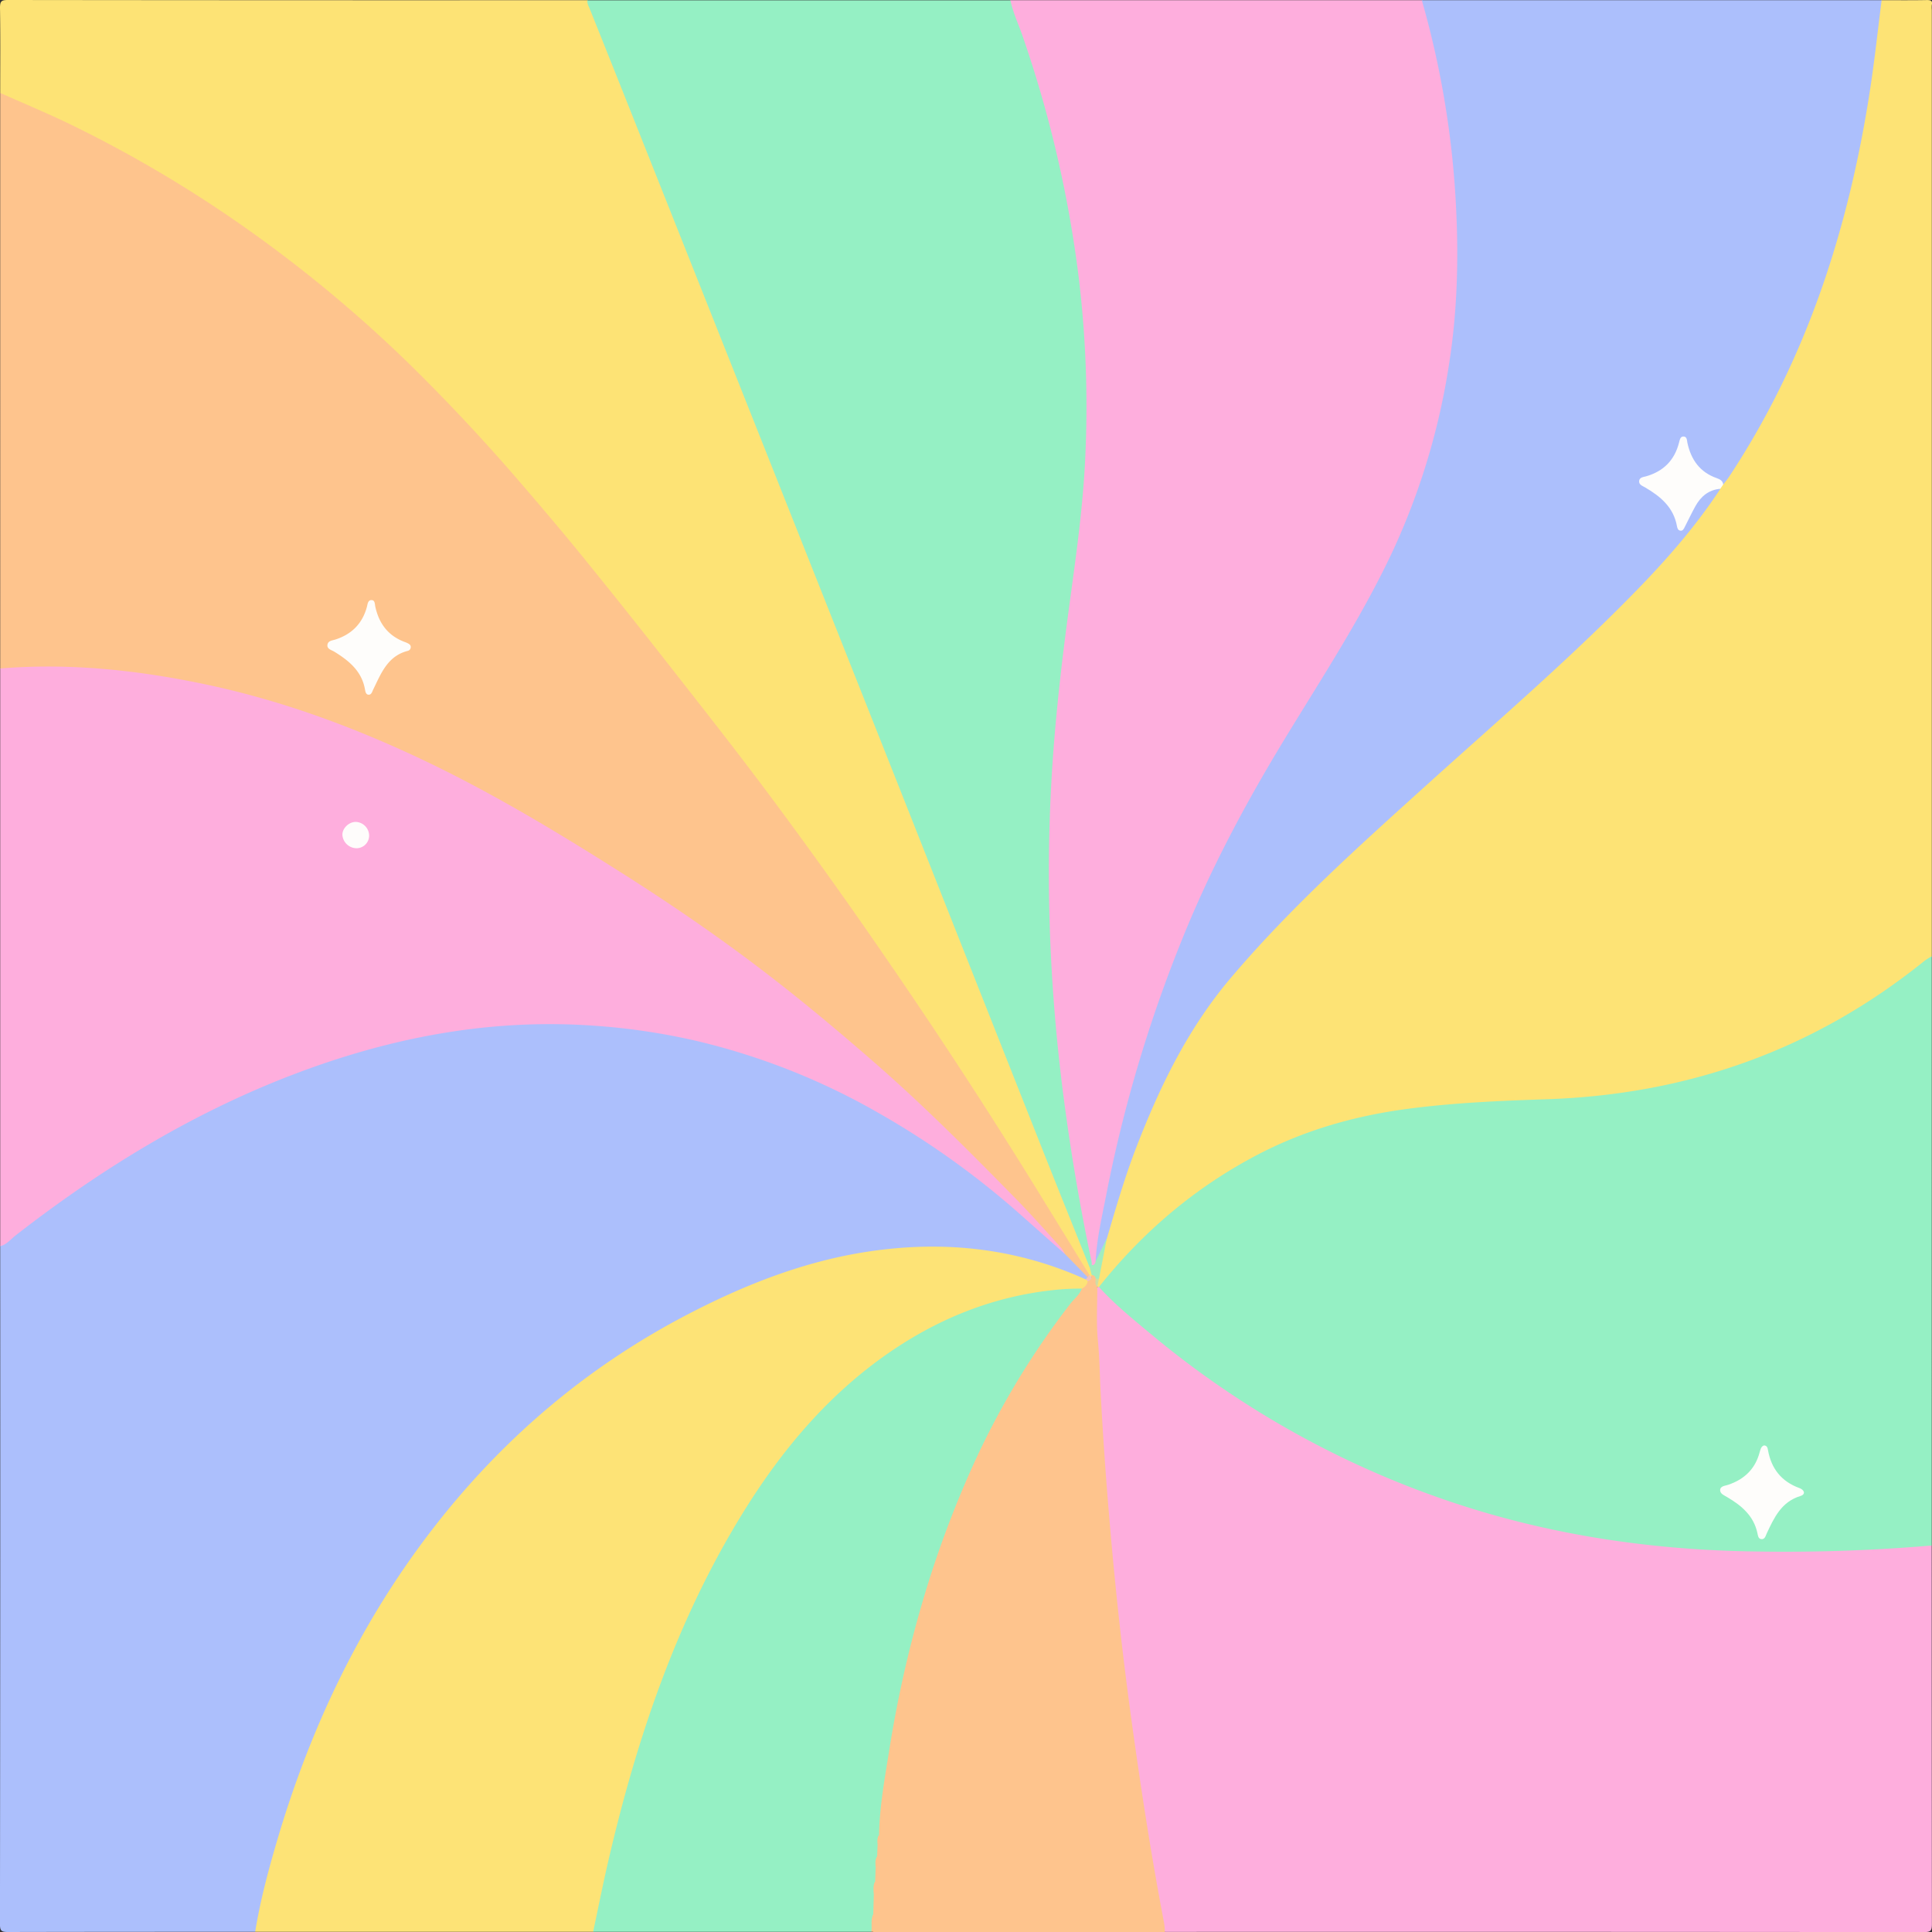 <svg xmlns="http://www.w3.org/2000/svg" viewBox="0 0 1000 1000"><rect x="0" y="0" width="1000" height="1000" fill="#333333" stroke="none"/><defs><style>.cls-1{fill:#acbffc;}.cls-2{fill:#fde375;}.cls-3{fill:#feaedd;}.cls-4{fill:#fec48d;}.cls-5{fill:#95f0c4;}.cls-6{fill:#fde376;}.cls-7{fill:#efc3c0;}.cls-8{fill:#fefdfb;}.cls-9{fill:#a1edbf;}.cls-10{fill:#cfdda5;}.cls-11{fill:#fefcfb;}</style></defs><g id="Шар_2" data-name="Шар 2"><g id="Wave"><path class="cls-1" d="M132.08,999.9c-42.66,0-85.32,0-128,.1-3.43,0-4.1-.67-4.1-4.1Q.19,820.45.11,645a27.1,27.1,0,0,1,6.6-6.7,603,603,0,0,1,84.39-56c48.4-26.37,99.4-45.22,154.42-51.74,63.06-7.47,123.34,2.76,181,29.17,36.33,16.63,69.07,38.72,99.37,64.53,8.73,7.43,17,15.42,25.47,23.13a56.46,56.46,0,0,1,11.94,13.92,2.17,2.17,0,0,1-1.57,1.54c-2.85.49-5.16-1.09-7.57-2.11-20.05-8.47-41.14-11.61-62.71-13.09-41.48-2.85-79.67,8.89-116.76,25.54a383.35,383.35,0,0,0-95.29,61.57,410.69,410.69,0,0,0-79,93.53c-31.24,50.28-52.36,104.67-64.9,162.46C134.87,993.93,134.67,997.39,132.08,999.9Z"/><path class="cls-2" d="M973.88.1c7.82,0,15.65.09,23.47-.07,2.09,0,3,.35,2.55,2.54a13.79,13.79,0,0,0,0,2.49V495a19.32,19.32,0,0,1-5.64,6.23c-46,35.45-97.13,59-155.23,66-14.54,1.76-29.13,2.77-43.75,3.58-33.19,1.83-66.51,2.56-99,11.33-34.72,9.38-65.24,26.36-92.36,49.79A249.61,249.61,0,0,0,574,662.71a11.68,11.68,0,0,1-4.14,3.53l-.79.19a2,2,0,0,1-1.46-.56c-1-1.52-.1-3.11-.15-4.67.46-6.76,2.74-13.17,3.9-19.79a469.63,469.63,0,0,1,25.31-72.57c12-26.84,27.4-51.38,47.18-73.19,15.79-17.4,32.3-34.06,49.44-50.15q20.58-19.32,41.54-38.2c14.33-12.95,28.81-25.73,43.16-38.66,33-29.78,65.93-59.73,94.53-93.95a232.51,232.51,0,0,0,16.35-22.06,24,24,0,0,1,2.28-3,449.57,449.57,0,0,0,52.09-107C955.1,107.06,963,70.65,968,33.6c1.24-9.08,2.42-18.15,3.12-27.29C971.35,3.9,972,1.73,973.88.1Z"/><path class="cls-3" d="M568,666.14h.79c2.26-.14,3.67,1.36,5.12,2.72a484.63,484.63,0,0,0,125.26,85.64C746.82,777.17,797,791,849.33,797.34c35.66,4.3,71.43,4,107.2,3.55a314.66,314.66,0,0,0,35.32-2.44c2.8-.36,5.69-.8,8,1.49q0,98,.1,196c0,3.43-.67,4.1-4.1,4.1q-196.46-.18-392.9-.1c-1.87-1.67-2.4-3.95-2.81-6.26-6.14-34.24-11.74-68.56-16.35-103q-5.49-41.08-9.52-82.31-2.65-27.81-4.47-55.7c-1.76-26.56-3.58-53.11-4-79.73C565.8,670.31,565.5,667.8,568,666.14Z"/><path class="cls-4" d="M562.91,661l-11.75-12c-3.72-4.5-8.13-8.32-12.19-12.5-15.42-15.88-30.88-31.73-46.66-47.25A1013.4,1013.4,0,0,0,367.76,484.62a1192.06,1192.06,0,0,0-114.16-71.7c-54.06-29.76-110.83-52.21-172.21-61.56-25.39-3.87-50.93-5.62-76.63-4.21-1.69.1-3.34.24-4.65-1.12V48.09c2.47-1.16,4.56.29,6.63,1.16a620.32,620.32,0,0,1,75,37.58,675.83,675.83,0,0,1,102.06,73.42A804.71,804.71,0,0,1,255,230.93c41.42,46.15,79.4,95.1,117.45,144,43.51,55.88,84.29,113.72,123.1,173Q531,602,563.92,657.65a3.76,3.76,0,0,1,.5,1.91A1.82,1.82,0,0,1,562.91,661Z"/><path class="cls-3" d="M523,.1H735.93c2.59,1.25,3.07,3.77,3.69,6.19a506,506,0,0,1,15.27,93c2.65,40.45.52,80.52-9,120.06A354.23,354.23,0,0,1,721.5,288c-13.8,29.13-30.78,56.43-47.86,83.67-32.52,51.88-59.72,106.25-78.1,164.83A772.13,772.13,0,0,0,570.9,637.41c-.92,5.4-2.34,10.7-2.76,16.19-.75,1.52-1.78,2.36-3.53,1.45-4.09-9.92-5.5-20.5-7.45-30.92q-7.74-41.48-11.82-83.49c-1.65-17.21-2.61-34.48-3.58-51.75-1.12-19.66-1-39.3-.62-58.92.47-26.09,2.51-52.13,5.46-78.1,3.61-31.9,8.66-63.62,11.65-95.6a507.47,507.47,0,0,0,1.45-73.33A574.21,574.21,0,0,0,525.34,13.81c-1-2.66-1.87-5.34-2.75-8C522,3.84,521.49,1.9,523,.1Z"/><path class="cls-5" d="M999.87,799.94a890.54,890.54,0,0,1-90.22,3.12c-54.4-.65-107.63-8.45-159.28-25.92A481.39,481.39,0,0,1,596.53,691.2c-9.6-8-19.32-15.79-27.72-25.07,22.91-28.79,50.44-52.07,83.17-69,23.88-12.31,49.42-19.54,76-23.11,24.09-3.23,48.35-4.25,72.61-5.06,73.06-2.44,138.47-25.58,195.53-71.63a39.16,39.16,0,0,1,3.76-2.38Z"/><path class="cls-2" d="M563.94,660l-26.37-42.87q-37-60.12-77-118.32-31.8-46.5-65.56-91.59c-16.44-21.91-33.41-43.41-50.31-65q-20.1-25.68-40.62-51c-11.58-14.32-23.49-28.37-35.52-42.32q-26.07-30.25-54.43-58.29a694.21,694.21,0,0,0-83.86-70.4,653.45,653.45,0,0,0-92-54.94C25.78,59.13,12.85,53.79.11,48.09c0-14.67.14-29.33-.11-44C0,.66.68,0,4.11,0Q154.07.18,304,.1c1.84,1.57,2.75,3.69,3.63,5.87q53.9,134.49,107.21,269.21,34.37,86.34,68.53,172.75Q522,545.49,560.53,643.07c1.59,4,2.5,8.27,4.11,12.29a5.41,5.41,0,0,1,1.3,4.34,2.76,2.76,0,0,1-.74,1.32C564.34,661.23,563.71,661.15,563.94,660Z"/><path class="cls-5" d="M564,656c-8.29-20.7-16.64-41.38-24.85-62.11q-36.69-92.62-73.31-185.27Q397.06,235.2,328.13,61.89q-11.34-28.53-22.75-57c-.61-1.53-1.55-3-1.34-4.74H523c1.26,6.22,4,11.94,6.08,17.9a610.84,610.84,0,0,1,29.21,125.13,557.85,557.85,0,0,1,3.48,92.7c-1.12,26.24-4.87,52.28-8.4,78.31-3,22.23-5.66,44.52-7.53,66.9a846.9,846.9,0,0,0-2.52,97.8q1.44,45.11,7.33,89.94,5.52,42.32,14.31,84.05a14.46,14.46,0,0,1,.13,2C565.37,655.8,564.94,656.1,564,656Z"/><path class="cls-1" d="M567.09,652.83c.58-11.32,3.13-22.35,5.31-33.41a719.92,719.92,0,0,1,42.53-140.69c14-33.38,31.13-65.18,49.93-96.09,19.46-32,40.07-63.32,56-97.36A358.74,358.74,0,0,0,750,188.65c4.2-26.59,5-53.37,3.71-80.12A472.67,472.67,0,0,0,735.93.1h238c-2,15.64-3.66,31.34-6.08,46.92-11,71.24-32.64,138.67-72.63,199.37-1,1.52-2.15,2.93-3.24,4.39-10.26-3.68-18.07-9.74-20.53-21.57-3.4,10.25-10.15,16.68-21.7,19.73,9.55,6.22,17.67,11.84,19.77,23.14,3.21-3,4.11-6.23,5.6-9.05,2.22-4.22,5.07-7.81,9.41-9.95,1.9-.93,3.95-2,5.95-.08-11.75,17.87-25.57,34.06-40.36,49.43-34.66,36-72.57,68.57-109.62,102-35.94,32.46-72.09,64.71-103.51,101.81-22.07,26.06-36.69,56.13-48.85,87.64-5.94,15.38-10.54,31.2-15.17,47-1.21,3-2,6.14-3.14,9.17C569.3,651.38,569.23,653.14,567.09,652.83Z"/><path class="cls-3" d="M.11,346c36.59-3,72.64,1,108.35,8.67C147,363,183.75,376.61,219.34,393.54c35.39,16.84,68.85,37,101.89,57.92,25.88,16.38,51.12,33.66,75.4,52.32,19.25,14.79,37.85,30.35,56.14,46.31,25.61,22.35,49.53,46.41,73.3,70.66,8,8.18,15.6,16.81,23.34,25.29a16.88,16.88,0,0,1,1.75,3l-23.1-20.49a434.52,434.52,0,0,0-73.76-52.73,351.23,351.23,0,0,0-93.95-37.08,337.24,337.24,0,0,0-53.17-7.86c-54-3.79-105.57,6.23-155.72,25.41-52.23,20-99.3,48.87-143.29,83.09-2.57,2-4.66,4.79-8.06,5.64Z"/><path class="cls-6" d="M132.08,999.9c2.6-16.11,6.82-31.85,11.42-47.47,17.41-59,43.52-113.64,81.44-162.34,35.69-45.82,79-82.63,130.56-109.53,29.67-15.48,60.57-27.7,93.8-32.73,38.81-5.87,76.58-1.94,112.66,14.38a1.86,1.86,0,0,1,1.66,1.42c.07,2.57-1.56,3.78-3.69,4.59-14.12,1-28.12,2.49-41.83,6.45-32.21,9.31-60,26-84.07,49.17C401.74,755,378.55,792.2,360,832.61c-23.12,50.38-38.44,103.2-49,157.51-.67,3.44-.22,7.52-4,9.78Z"/><path class="cls-5" d="M307,999.9c2.67-12.5,5.14-25,8.05-37.5,14.71-63.06,35.23-123.91,69.49-179.38,20.14-32.61,44.46-61.56,76.35-83.38,25.25-17.27,53-28.41,83.6-31.82A122.63,122.63,0,0,1,560,667c1.1,2.47-.54,4.12-1.87,5.78C517.74,723,492.36,780.5,475.75,842.27A684.65,684.65,0,0,0,456.36,949.8c-.38,1.77-1.09,3.5-.59,5.37a22.73,22.73,0,0,1-.37,5.64c-.5,2.08-1.23,4.14-.59,6.33a27.68,27.68,0,0,1-.36,6.68c-.65,2.43-1.32,4.86-.57,7.4a45.23,45.23,0,0,1-.36,9.59c-1.29,2.9-.25,6.46-2.52,9.09Z"/><path class="cls-4" d="M455,949.84c.25-15,3-29.63,5.33-44.32A612.22,612.22,0,0,1,476.94,831a543.05,543.05,0,0,1,26.57-72.28,419.43,419.43,0,0,1,50.41-83.8c2-2.62,4.81-4.65,6-7.87,1.52-.89,2.83-1.92,3-3.86.36-1,1.27-1.44,2-2,0-.39,0-.78.08-1.17,1.74-.95,2.41.06,2.83,1.54s-1,3,.13,4.5v.18c0,9.29-.59,18.65.32,27.85.86,8.62.93,17.26,1.37,25.85q1.71,32.85,4.51,65.59c2.81,33.55,6.37,67,10.89,100.42,5,36.67,10.56,73.24,17.52,109.59a38.86,38.86,0,0,1,.35,4.46H452a18.29,18.29,0,0,1,0-9.09l.27-10c.78-2.28-.36-4.76.72-7l.23-6.95c.85-1.93-.31-4.11.78-6l.24-6C455,953.23,453.93,951.38,455,949.84Z"/><path class="cls-4" d="M452,990.81l0,9.09h-1C451.49,996.89,450.51,993.72,452,990.81Z"/><path class="cls-7" d="M565,661.09a2.23,2.23,0,0,1-2,2l-1-.93.95-1.21,1-1Z"/><path class="cls-8" d="M890.43,253c-6,.53-10.07,3.91-12.89,9-1.94,3.48-3.62,7.1-5.45,10.64-.52,1-1,2.3-2.45,2-1.11-.18-1.46-1.26-1.64-2.25-1.73-9.77-8.48-15.41-16.44-20.08-1.38-.81-3.36-1.37-3.14-3.4.19-1.82,2.13-2,3.48-2.34C861,244,866.77,238.23,869.09,229c.3-1.21.58-3,2.12-3.07,2.08-.09,1.92,2.1,2.2,3.35,1.91,8.73,6.46,15.14,15.16,18.2,1.54.55,3.14,1.29,3.36,3.3Z"/><path class="cls-9" d="M567.14,661.84a2.13,2.13,0,0,0-2.1-1.92l-1-4,1.05-1.13c1.44.12,1.8-.86,2-2l5.83-11.91q-2.05,10.49-4.1,21C568.24,662.55,567.68,662.56,567.14,661.84Z"/><path class="cls-10" d="M567.14,661.84l1.68,0c-.27,1.36-.55,2.72-.82,4.08C566.62,664.82,567,663.31,567.14,661.84Z"/><path class="cls-8" d="M212.6,335.06a2,2,0,0,1-1.5,1.82c-10.47,2.65-13.82,11.62-17.92,20-.55,1.13-.9,2.85-2.52,2.69-1.3-.13-1.55-1.63-1.75-2.75-1.66-9.43-8.24-14.79-15.78-19.46-1.45-.9-3.93-1.36-3.65-3.58s2.61-2.26,4.3-2.82c8.38-2.76,13.82-8.29,16.13-16.86.37-1.38.48-3.42,2.24-3.49,2-.08,1.81,2,2.11,3.4,1.92,8.73,6.6,15.06,15.21,18.27C212.23,333.28,212.65,334,212.6,335.06Z"/><path class="cls-8" d="M913,748.15c1.71.05,1.91,1.37,2.11,2.44,1.73,9.66,7,16.28,16.34,19.66,2.39.87,3.41,3.17.41,4.09-9.81,3-13.53,11.12-17.38,19.31-.59,1.26-.93,3.2-2.85,3-1.61-.17-1.7-1.88-2-3.13-1.91-8.92-8.16-14.17-15.51-18.53-1.56-.93-3.78-1.76-3.78-3.65,0-2.21,2.57-2.26,4.2-2.82,8.32-2.82,13.94-8.16,16.24-16.79C911.21,750.32,911.44,748.75,913,748.15Z"/><path class="cls-11" d="M184.06,425.42a7.16,7.16,0,0,1,7,7.08,6.54,6.54,0,0,1-6.76,6.54,7.42,7.42,0,0,1-7.08-7C177.21,428.7,180.57,425.44,184.06,425.42Z"/><path class="cls-4" d="M453,973.77c-.19,2.35.68,4.8-.72,7C452.14,978.41,451.71,976,453,973.77Z"/><path class="cls-4" d="M454,960.81c-.17,2,.61,4.15-.78,6C453.15,964.78,452.75,962.69,454,960.81Z"/><path class="cls-4" d="M455,949.84c-.12,1.68.47,3.46-.77,5C454.11,953.1,453.85,951.36,455,949.84Z"/></g></g></svg>